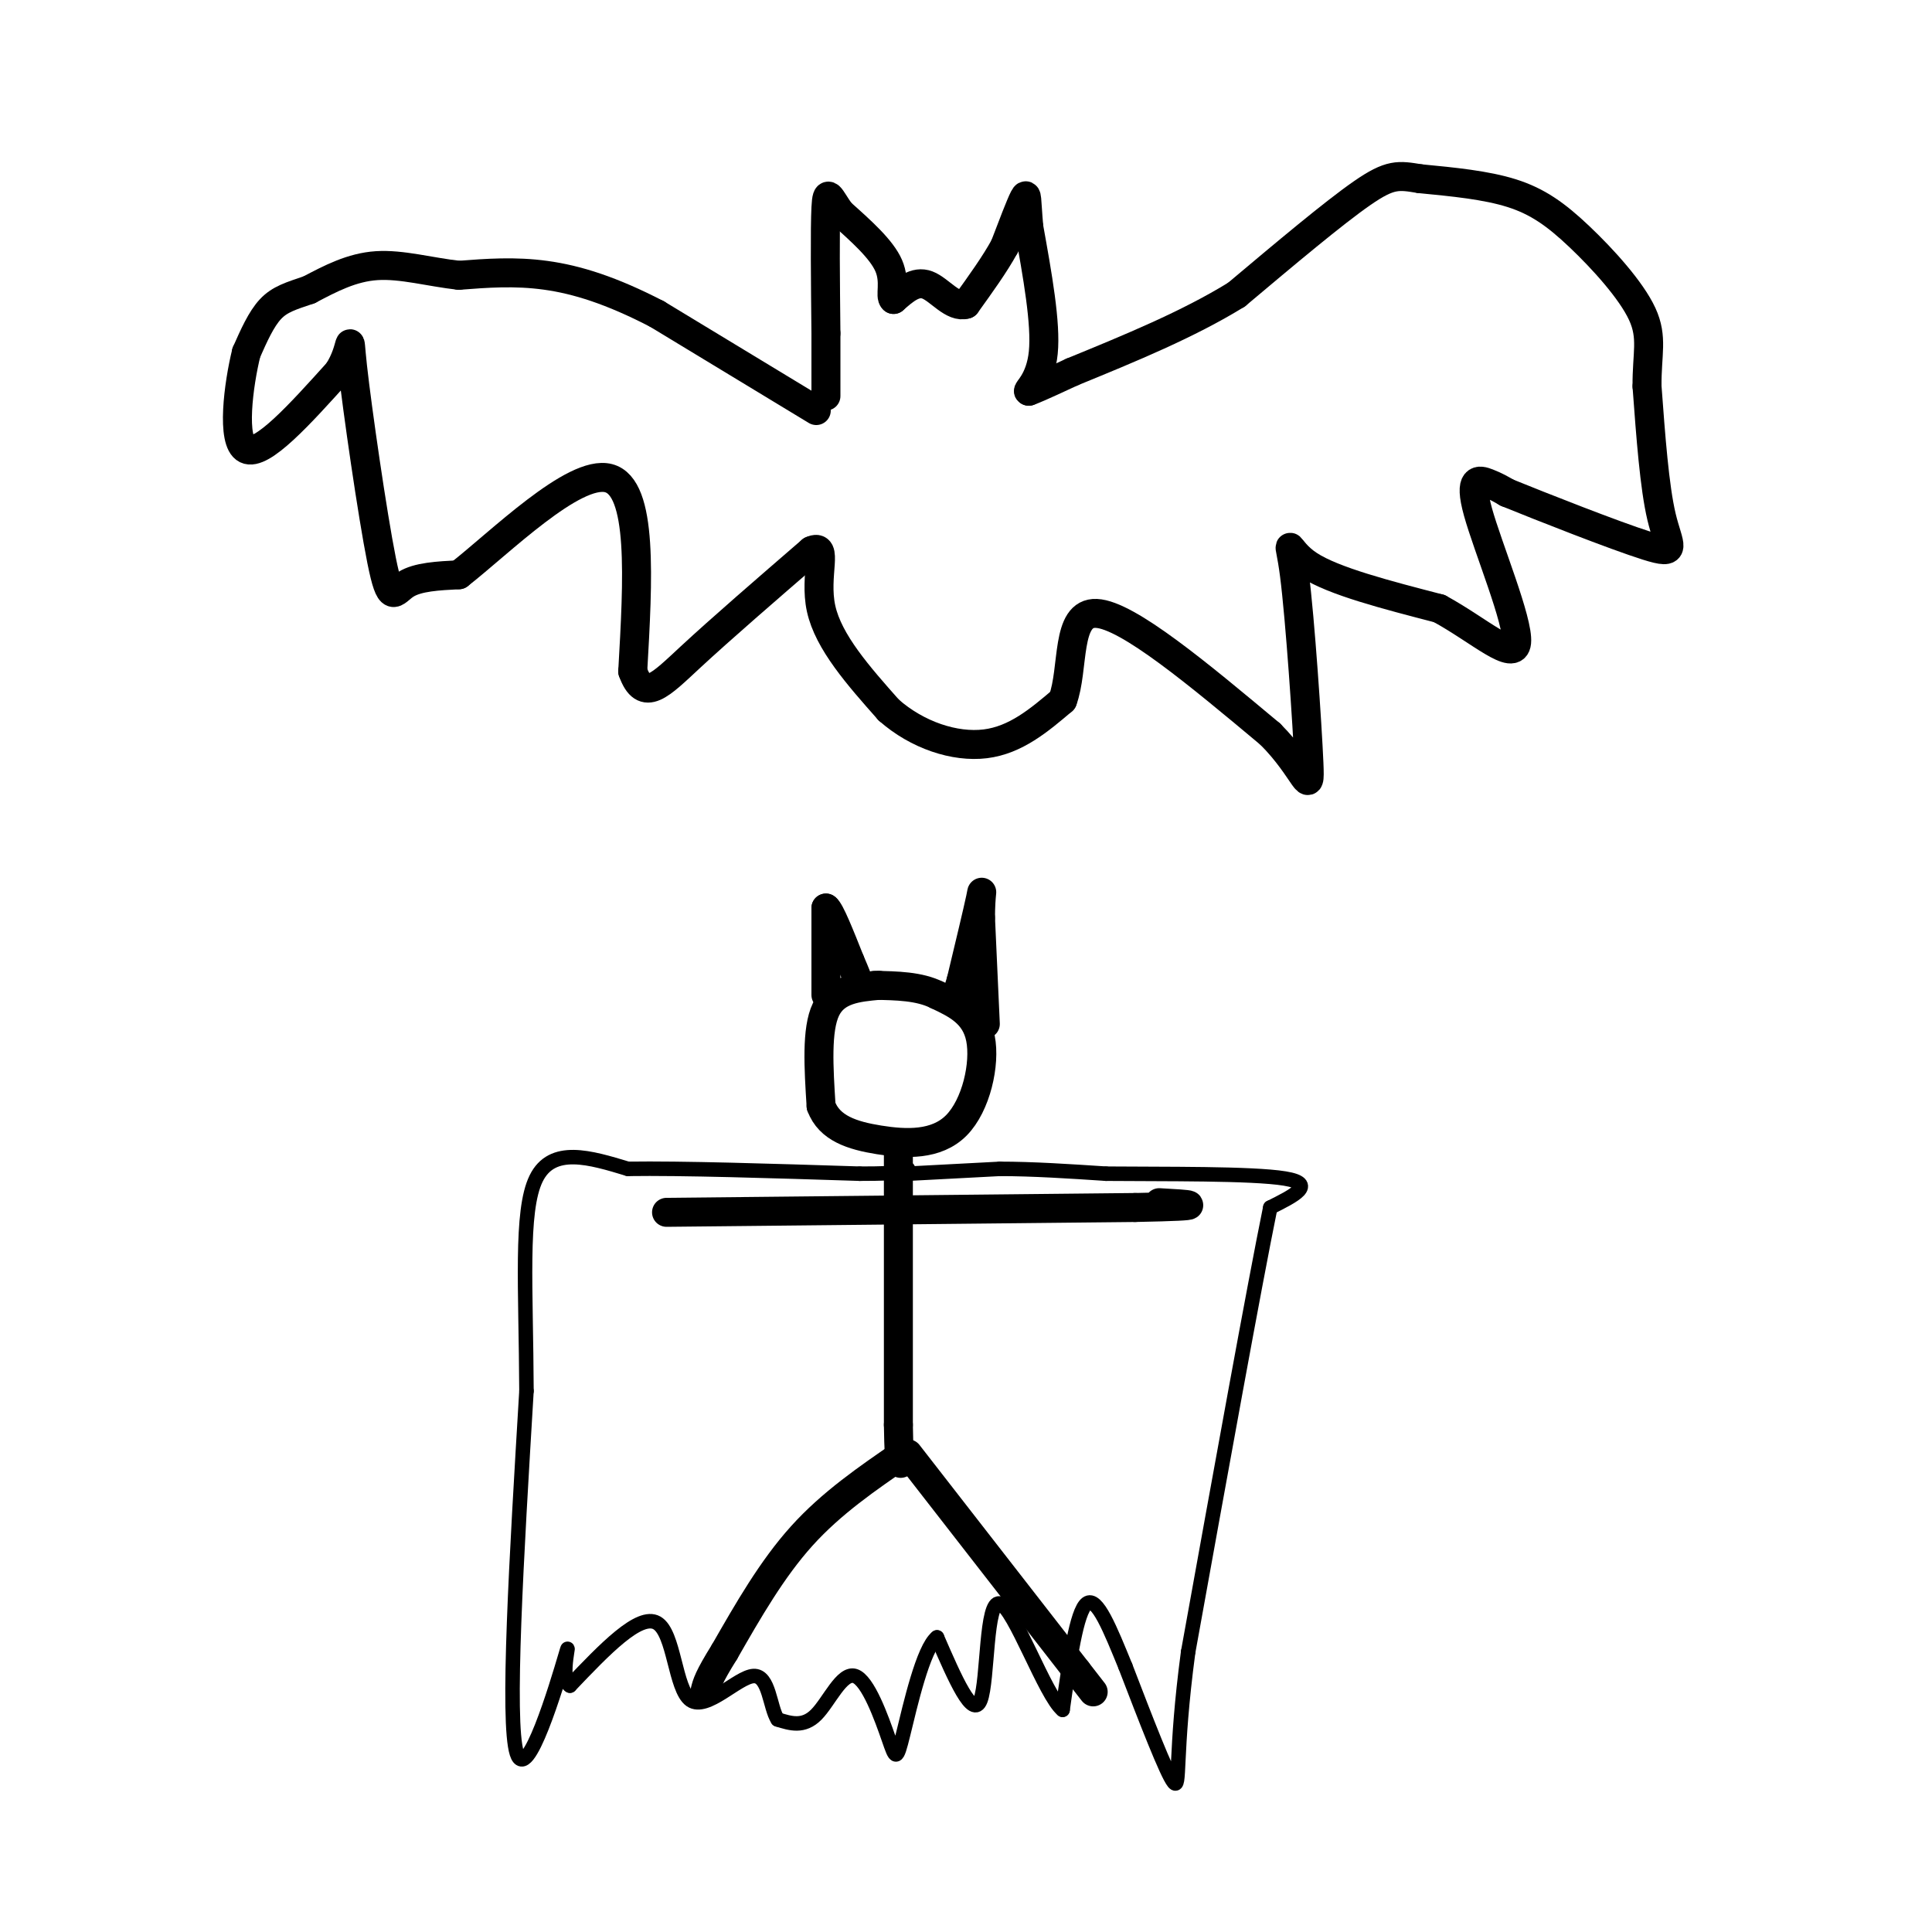 <svg viewBox='0 0 400 400' version='1.1' xmlns='http://www.w3.org/2000/svg' xmlns:xlink='http://www.w3.org/1999/xlink'><g fill='none' stroke='rgb(0,0,0)' stroke-width='6' stroke-linecap='round' stroke-linejoin='round'><path d='M169,85c0.000,0.000 -33.000,-20.000 -33,-20'/><path d='M136,65c-9.444,-4.889 -16.556,-7.111 -23,-8c-6.444,-0.889 -12.222,-0.444 -18,0'/><path d='M95,57c-5.956,-0.667 -11.844,-2.333 -17,-2c-5.156,0.333 -9.578,2.667 -14,5'/><path d='M64,60c-3.733,1.267 -6.067,1.933 -8,4c-1.933,2.067 -3.467,5.533 -5,9'/><path d='M51,73c-1.622,6.556 -3.178,18.444 0,20c3.178,1.556 11.089,-7.222 19,-16'/><path d='M70,77c3.300,-5.040 2.049,-9.640 3,-1c0.951,8.640 4.102,30.518 6,40c1.898,9.482 2.542,6.566 5,5c2.458,-1.566 6.729,-1.783 11,-2'/><path d='M95,119c8.378,-6.533 23.822,-21.867 31,-20c7.178,1.867 6.089,20.933 5,40'/><path d='M131,139c2.333,6.533 5.667,2.867 12,-3c6.333,-5.867 15.667,-13.933 25,-22'/><path d='M168,114c3.711,-1.689 0.489,5.089 2,12c1.511,6.911 7.756,13.956 14,21'/><path d='M184,147c5.911,5.222 13.689,7.778 20,7c6.311,-0.778 11.156,-4.889 16,-9'/><path d='M220,145c2.444,-6.511 0.556,-18.289 7,-18c6.444,0.289 21.222,12.644 36,25'/><path d='M263,152c7.525,7.530 8.337,13.853 8,6c-0.337,-7.853 -1.821,-29.884 -3,-39c-1.179,-9.116 -2.051,-5.319 3,-2c5.051,3.319 16.026,6.159 27,9'/><path d='M298,126c8.305,4.512 15.566,11.292 16,7c0.434,-4.292 -5.960,-19.656 -8,-27c-2.040,-7.344 0.274,-6.670 2,-6c1.726,0.670 2.863,1.335 4,2'/><path d='M312,102c6.964,2.833 22.375,8.917 29,11c6.625,2.083 4.464,0.167 3,-6c-1.464,-6.167 -2.232,-16.583 -3,-27'/><path d='M341,80c-0.065,-6.738 1.271,-10.085 -1,-15c-2.271,-4.915 -8.150,-11.400 -13,-16c-4.850,-4.600 -8.671,-7.314 -14,-9c-5.329,-1.686 -12.164,-2.343 -19,-3'/><path d='M294,37c-4.467,-0.733 -6.133,-1.067 -12,3c-5.867,4.067 -15.933,12.533 -26,21'/><path d='M256,61c-10.000,6.167 -22.000,11.083 -34,16'/><path d='M222,77c-7.167,3.333 -8.083,3.667 -9,4'/><path d='M213,81c-0.600,0.000 2.400,-2.000 3,-8c0.600,-6.000 -1.200,-16.000 -3,-26'/><path d='M213,47c-0.511,-5.822 -0.289,-7.378 -1,-6c-0.711,1.378 -2.356,5.689 -4,10'/><path d='M208,51c-2.000,3.667 -5.000,7.833 -8,12'/><path d='M200,63c-2.711,0.844 -5.489,-3.044 -8,-4c-2.511,-0.956 -4.756,1.022 -7,3'/><path d='M185,62c-0.867,-0.600 0.467,-3.600 -1,-7c-1.467,-3.400 -5.733,-7.200 -10,-11'/><path d='M174,44c-2.222,-3.089 -2.778,-5.311 -3,-1c-0.222,4.311 -0.111,15.156 0,26'/><path d='M171,69c0.000,6.500 0.000,9.750 0,13'/><path d='M182,204c-4.500,0.417 -9.000,0.833 -11,5c-2.000,4.167 -1.500,12.083 -1,20'/><path d='M170,229c1.702,4.603 6.456,6.110 12,7c5.544,0.890 11.877,1.163 16,-3c4.123,-4.163 6.035,-12.761 5,-18c-1.035,-5.239 -5.018,-7.120 -9,-9'/><path d='M194,206c-3.667,-1.833 -8.333,-1.917 -13,-2'/><path d='M186,237c0.000,0.000 0.000,58.000 0,58'/><path d='M186,295c0.167,10.667 0.583,8.333 1,6'/><path d='M187,301c-7.417,5.083 -14.833,10.167 -21,17c-6.167,6.833 -11.083,15.417 -16,24'/><path d='M150,342c-3.333,5.333 -3.667,6.667 -4,8'/><path d='M188,301c0.000,0.000 35.000,45.000 35,45'/><path d='M223,346c5.833,7.500 2.917,3.750 0,0'/><path d='M138,251c0.000,0.000 97.000,-1.000 97,-1'/><path d='M235,250c17.000,-0.333 11.000,-0.667 5,-1'/><path d='M171,206c0.000,0.000 0.000,-10.000 0,-10'/><path d='M171,196c0.000,-3.000 0.000,-5.500 0,-8'/><path d='M171,188c0.833,0.500 2.917,5.750 5,11'/><path d='M176,199c1.167,2.667 1.583,3.833 2,5'/><path d='M204,212c0.000,0.000 -1.000,-22.000 -1,-22'/><path d='M203,190c0.022,-5.067 0.578,-6.733 0,-4c-0.578,2.733 -2.289,9.867 -4,17'/><path d='M199,203c-1.000,3.500 -1.500,3.750 -2,4'/></g>
<g fill='none' stroke='rgb(0,0,0)' stroke-width='3' stroke-linecap='round' stroke-linejoin='round'><path d='M188,243c0.000,0.000 19.000,-1.000 19,-1'/><path d='M207,242c6.833,0.000 14.417,0.500 22,1'/><path d='M229,243c11.778,0.111 30.222,-0.111 37,1c6.778,1.111 1.889,3.556 -3,6'/><path d='M263,250c-3.333,16.333 -10.167,54.167 -17,92'/><path d='M246,342c-2.867,21.378 -1.533,28.822 -3,27c-1.467,-1.822 -5.733,-12.911 -10,-24'/><path d='M233,345c-3.111,-7.600 -5.889,-14.600 -8,-13c-2.111,1.600 -3.556,11.800 -5,22'/><path d='M220,354c-3.583,-2.917 -10.042,-21.208 -13,-22c-2.958,-0.792 -2.417,15.917 -4,20c-1.583,4.083 -5.292,-4.458 -9,-13'/><path d='M194,339c-2.882,2.214 -5.587,14.248 -7,20c-1.413,5.752 -1.533,5.222 -3,1c-1.467,-4.222 -4.279,-12.137 -7,-13c-2.721,-0.863 -5.349,5.325 -8,8c-2.651,2.675 -5.326,1.838 -8,1'/><path d='M161,356c-1.636,-2.483 -1.727,-9.191 -5,-9c-3.273,0.191 -9.727,7.282 -13,5c-3.273,-2.282 -3.364,-13.938 -7,-16c-3.636,-2.062 -10.818,5.469 -18,13'/><path d='M118,349c-2.393,-1.429 0.625,-11.500 -1,-6c-1.625,5.500 -7.893,26.571 -10,20c-2.107,-6.571 -0.054,-40.786 2,-75'/><path d='M109,288c-0.089,-21.356 -1.311,-37.244 2,-44c3.311,-6.756 11.156,-4.378 19,-2'/><path d='M130,242c11.167,-0.167 29.583,0.417 48,1'/><path d='M178,243c9.667,0.000 9.833,-0.500 10,-1'/></g>
</svg>